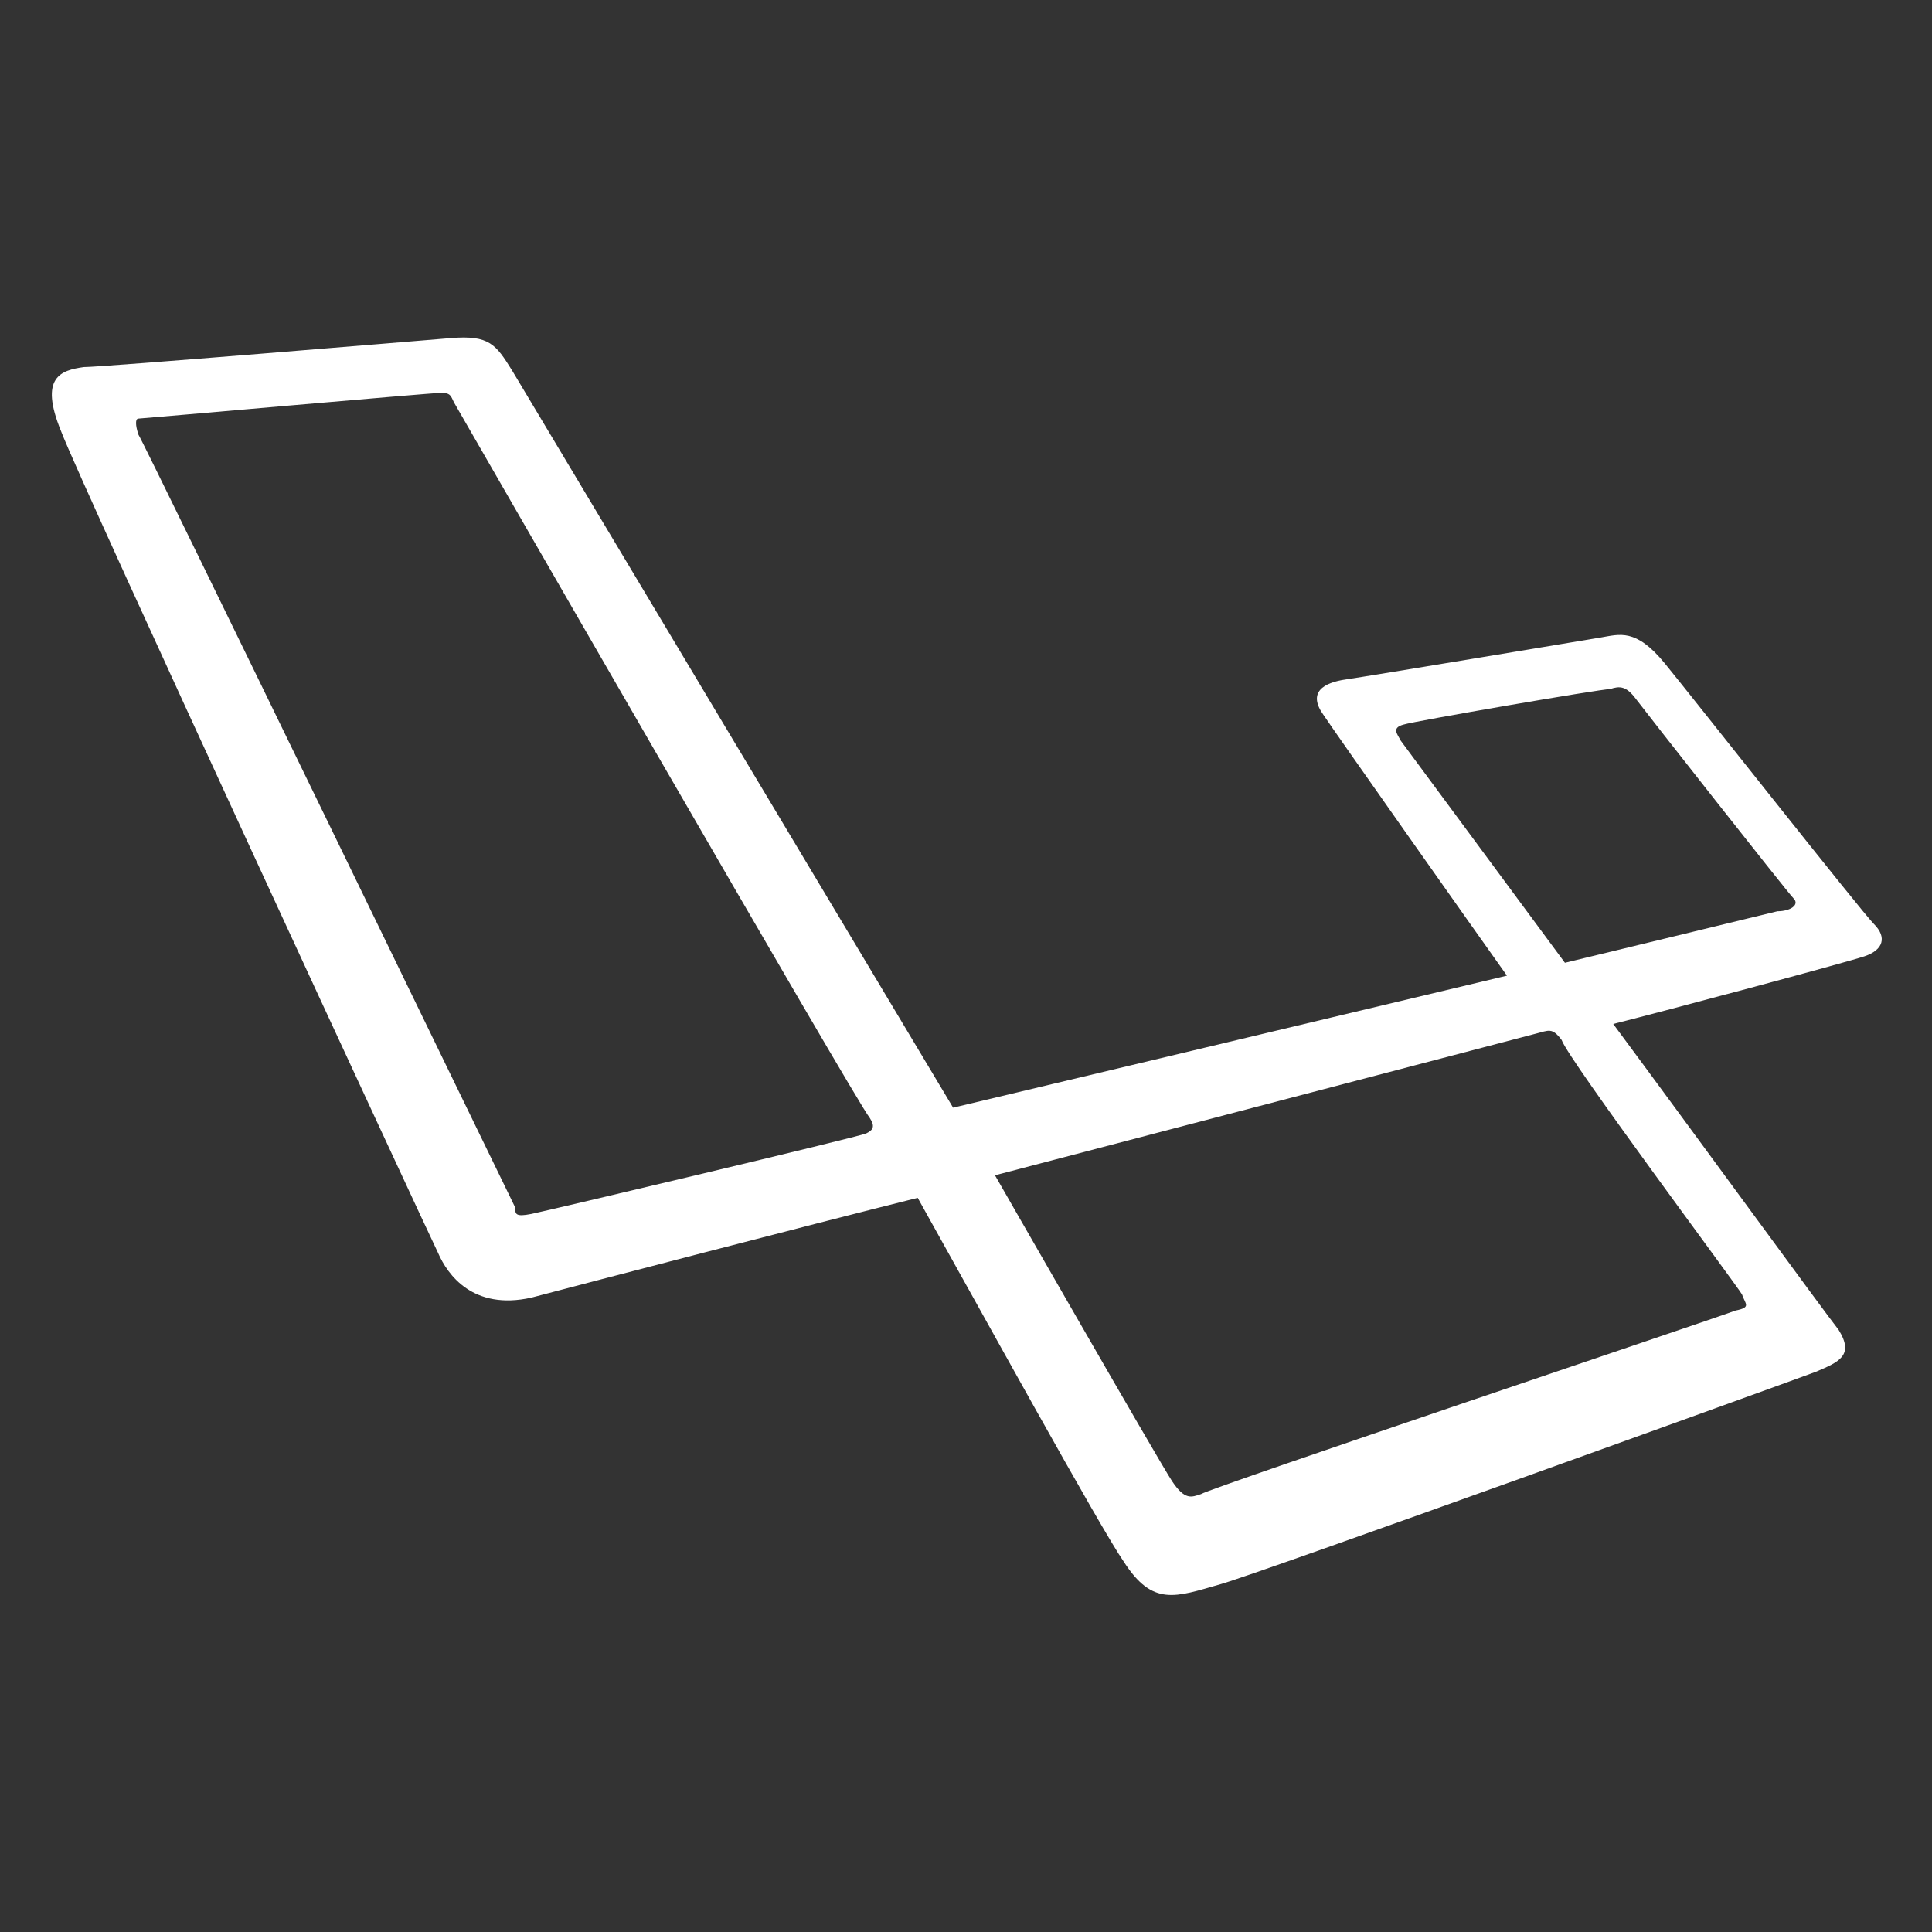 <?xml version="1.0" encoding="utf-8"?>
<!-- Generator: Adobe Illustrator 25.2.1, SVG Export Plug-In . SVG Version: 6.00 Build 0)  -->
<svg version="1.1" id="Layer_1" xmlns="http://www.w3.org/2000/svg" xmlns:xlink="http://www.w3.org/1999/xlink" x="0px" y="0px"
	 viewBox="0 0 60 60" style="enable-background:new 0 0 60 60;" xml:space="preserve">
<rect x="0" y="0" width="60" height="60" fill="#333333" stroke="none"/>
<style type="text/css">
	.st0{fill-rule:evenodd;clip-rule:evenodd;fill:#FFFFFF;}
</style>
<g>
	<path class="st0" d="M58.2,28.7c-0.4-0.4-5.6-7-6.5-8.1c-0.9-1.1-1.4-0.9-2-0.8c-0.6,0.1-7.2,1.2-7.9,1.3c-0.7,0.1-1.2,0.4-0.7,1.1
		c0.4,0.6,4.7,6.7,5.7,8.1l-17.2,4.1L15.9,11.5c-0.5-0.8-0.7-1.1-1.9-1c-1.2,0.1-10.8,0.9-11.4,0.9c-0.7,0.1-1.4,0.3-0.7,2
		C2.5,15,13.3,38.3,13.6,38.9c0.3,0.7,1.1,1.8,2.9,1.4c1.9-0.5,8.4-2.2,12-3.1c1.9,3.4,5.7,10.3,6.4,11.3c0.9,1.4,1.6,1.1,3,0.7
		c1.1-0.3,17.7-6.3,18.5-6.6c0.7-0.3,1.2-0.5,0.7-1.3c-0.4-0.5-4.7-6.4-7-9.5c1.6-0.4,7.2-1.9,7.8-2.1
		C58.5,29.5,58.6,29.1,58.2,28.7L58.2,28.7L58.2,28.7z M26.9,35.2c-0.2,0.1-9.9,2.4-10.4,2.5C16,37.8,16,37.7,16,37.5
		c-0.1-0.2-11.5-23.7-11.7-24c-0.1-0.3-0.1-0.5,0-0.5c0.1,0,9.1-0.8,9.4-0.8c0.3,0,0.3,0.1,0.4,0.3c0,0,12.6,21.9,12.9,22.2
		C27.2,35,27.1,35.1,26.9,35.2L26.9,35.2L26.9,35.2z M54.1,40.2c0.1,0.3,0.3,0.4-0.2,0.5c-0.5,0.2-16.3,5.5-16.6,5.7
		c-0.3,0.1-0.5,0.2-0.9-0.4c-0.4-0.6-5.5-9.5-5.5-9.5l16.8-4.4c0.4-0.1,0.5-0.2,0.8,0.2C48.7,32.9,54,40,54.1,40.2L54.1,40.2z
		 M55.2,28.3c-0.4,0.1-6.6,1.6-6.6,1.6L43.5,23c-0.1-0.2-0.3-0.4,0.1-0.5c0.3-0.1,6.1-1.1,6.4-1.1c0.3-0.1,0.5-0.1,0.8,0.3
		c0.3,0.4,4.7,6,4.9,6.2C55.9,28.1,55.6,28.3,55.2,28.3L55.2,28.3L55.2,28.3z"/>
</g>
</svg>
